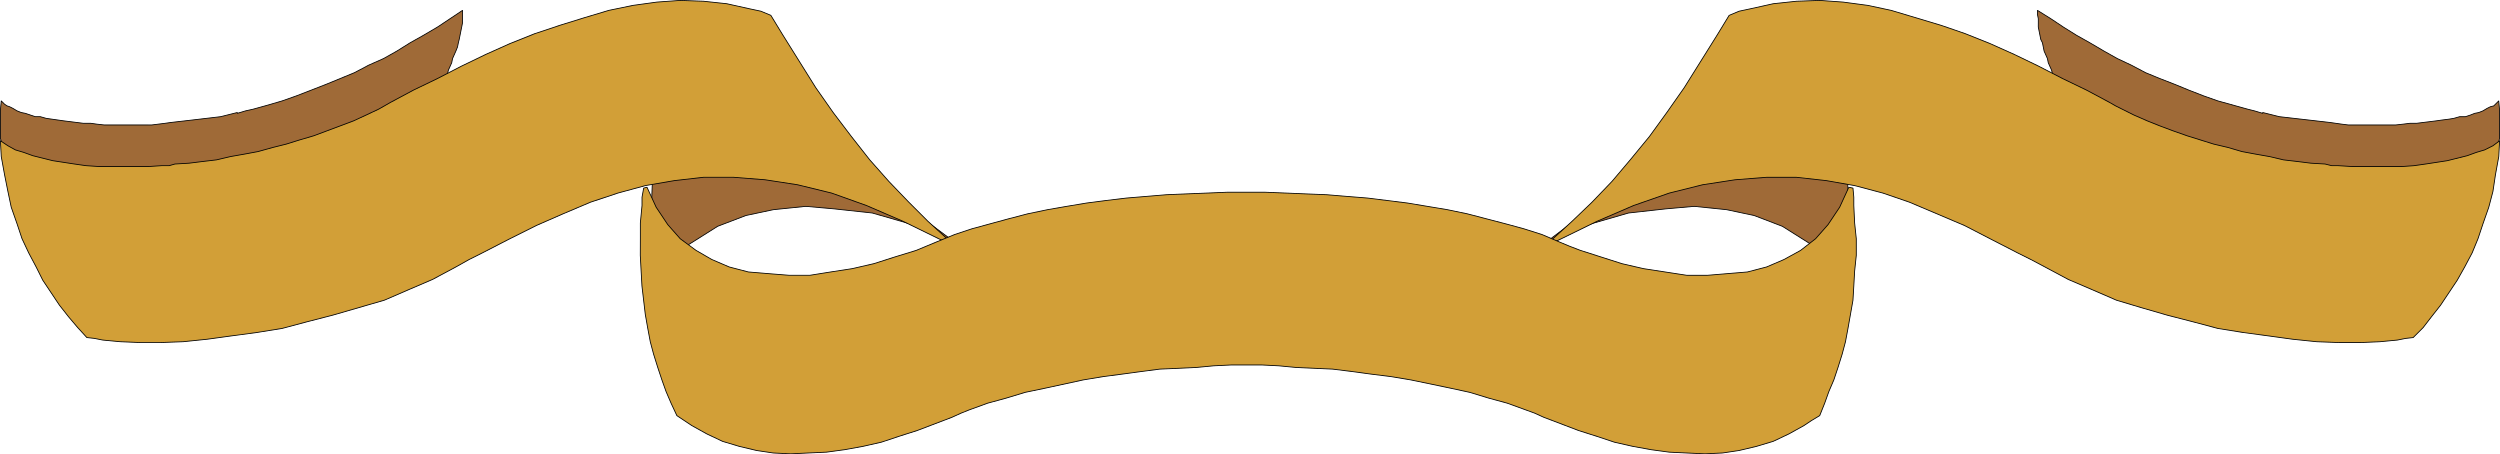 <?xml version="1.0" encoding="UTF-8" standalone="no"?>
<svg
   version="1.0"
   width="128.612mm"
   height="23.368mm"
   id="svg14"
   sodipodi:docname="Banner 040.wmf"
   xmlns:inkscape="http://www.inkscape.org/namespaces/inkscape"
   xmlns:sodipodi="http://sodipodi.sourceforge.net/DTD/sodipodi-0.dtd"
   xmlns="http://www.w3.org/2000/svg"
   xmlns:svg="http://www.w3.org/2000/svg">
  <sodipodi:namedview
     id="namedview14"
     pagecolor="#ffffff"
     bordercolor="#000000"
     borderopacity="0.25"
     inkscape:showpageshadow="2"
     inkscape:pageopacity="0.0"
     inkscape:pagecheckerboard="0"
     inkscape:deskcolor="#d1d1d1"
     inkscape:document-units="mm" />
  <defs
     id="defs1">
    <pattern
       id="WMFhbasepattern"
       patternUnits="userSpaceOnUse"
       width="6"
       height="6"
       x="0"
       y="0" />
  </defs>
  <path
     style="fill:#9f6a37;fill-opacity:1;fill-rule:evenodd;stroke:none"
     d="m 46.137,21.878 -3.232,0.807 -5.494,0.646 -4.202,0.484 -1.131,0.161 -1.293,0.161 -1.293,0.161 H 28.199 26.906 25.614 24.159 22.866 21.574 20.281 L 18.826,24.139 17.695,23.977 H 16.241 L 14.948,23.816 13.655,23.654 12.362,23.493 11.231,23.331 10.1,23.17 8.969,23.008 7.838,22.686 H 6.868 L 5.898,22.363 4.929,22.04 4.121,21.878 3.313,21.555 2.505,21.071 1.858,20.748 1.374,20.587 0.889,20.264 0.242,19.618 0.081,21.394 v 1.938 3.552 l 1.293,4.844 39.43,10.172 45.41,-22.282 0.646,-4.682 0.323,-1.292 0.646,-1.453 0.162,-0.807 0.646,-1.453 0.323,-0.807 0.162,-0.807 0.162,-0.646 0.162,-0.807 0.162,-0.807 0.162,-0.807 0.162,-0.807 V 3.633 2.826 2.018 l -2.424,1.615 -2.424,1.615 -2.747,1.615 -2.586,1.453 -2.586,1.615 -2.586,1.453 -2.909,1.292 -2.747,1.453 -2.747,1.13 -2.747,1.13 -2.909,1.13 -2.909,1.13 -2.747,0.969 -2.747,0.807 -2.909,0.807 -1.454,0.323 -1.616,0.484 v 0 z"
     id="path1" />
  <path
     style="fill:none;stroke:#000000;stroke-width:0.162px;stroke-linecap:round;stroke-linejoin:round;stroke-miterlimit:4;stroke-dasharray:none;stroke-opacity:1"
     d="m 46.137,21.878 -3.232,0.807 -5.494,0.646 -4.202,0.484 -1.131,0.161 -1.293,0.161 -1.293,0.161 H 28.199 26.906 25.614 24.159 22.866 21.574 20.281 L 18.826,24.139 17.695,23.977 H 16.241 L 14.948,23.816 13.655,23.654 12.362,23.493 11.231,23.331 10.1,23.17 8.969,23.008 7.838,22.686 H 6.868 L 5.898,22.363 4.929,22.04 4.121,21.878 3.313,21.555 2.505,21.071 1.858,20.748 1.374,20.587 0.889,20.264 0.242,19.618 0.081,21.394 v 1.938 3.552 l 1.293,4.844 39.43,10.172 45.41,-22.282 0.646,-4.682 0.323,-1.292 0.646,-1.453 0.162,-0.807 0.646,-1.453 0.323,-0.807 0.162,-0.807 0.162,-0.646 0.162,-0.807 0.162,-0.807 0.162,-0.807 0.162,-0.807 V 3.633 2.826 2.018 l -2.424,1.615 -2.424,1.615 -2.747,1.615 -2.586,1.453 -2.586,1.615 -2.586,1.453 -2.909,1.292 -2.747,1.453 -2.747,1.13 -2.747,1.13 -2.909,1.13 -2.909,1.13 -2.747,0.969 -2.747,0.807 -2.909,0.807 -1.454,0.323 -1.616,0.484 v 0"
     id="path2" />
  <path
     style="fill:#9f6a37;fill-opacity:1;fill-rule:evenodd;stroke:none"
     d="m 186.082,47.551 -9.211,-4.037 -7.272,-2.099 -7.434,-0.807 -5.494,-0.484 -6.302,0.646 -5.333,1.13 -5.494,2.099 -7.434,4.682 -5.494,-7.266 0.97,-25.511 45.248,21.636 13.413,10.011 v 0 z"
     id="path3" />
  <path
     style="fill:none;stroke:#000000;stroke-width:0.162px;stroke-linecap:round;stroke-linejoin:round;stroke-miterlimit:4;stroke-dasharray:none;stroke-opacity:1"
     d="m 186.082,47.551 -9.211,-4.037 -7.272,-2.099 -7.434,-0.807 -5.494,-0.484 -6.302,0.646 -5.333,1.13 -5.494,2.099 -7.434,4.682 -5.494,-7.266 0.97,-25.511 45.248,21.636 13.413,10.011 v 0"
     id="path4" />
  <path
     style="fill:#d29f37;fill-opacity:1;fill-rule:evenodd;stroke:none"
     d="m 184.789,47.228 -0.646,-0.807 -3.717,-3.391 -3.717,-3.714 -3.878,-4.037 -3.717,-4.198 -3.555,-4.521 -3.555,-4.682 -3.394,-4.844 -3.232,-5.167 -3.232,-5.167 -2.262,-3.714 -1.939,-0.807 -2.262,-0.484 -4.363,-0.969 -4.525,-0.484 -4.525,-0.161 -4.525,0.323 -4.686,0.646 -4.686,0.969 -4.848,1.453 -4.686,1.453 -4.848,1.615 -4.848,1.938 -4.686,2.099 -4.686,2.26 -4.686,2.422 -4.686,2.26 -4.525,2.422 -1.131,0.646 -1.131,0.646 -2.424,1.13 -2.424,1.13 -2.586,0.969 -2.586,0.969 -2.586,0.969 -2.747,0.807 -2.586,0.807 -2.586,0.646 -2.909,0.807 -2.586,0.484 -2.747,0.484 -2.747,0.646 -2.747,0.323 -2.586,0.323 -2.747,0.161 -1.131,0.323 H 31.431 L 29.007,32.373 H 26.422 23.998 21.412 19.15 L 16.726,32.212 14.463,31.889 12.362,31.566 10.262,31.243 8.322,30.759 6.383,30.274 4.606,29.628 2.99,29.144 1.535,28.337 0.081,27.368 l 0.162,3.068 0.646,3.552 0.646,3.229 0.646,3.068 1.131,3.229 0.97,2.906 1.293,2.745 1.454,2.745 1.293,2.583 1.616,2.422 1.616,2.422 1.778,2.26 1.778,2.099 1.778,1.938 1.454,0.161 1.616,0.323 3.394,0.323 3.878,0.161 h 4.04 l 4.363,-0.161 4.686,-0.484 4.686,-0.646 4.848,-0.646 5.01,-0.807 4.848,-1.292 5.01,-1.292 5.01,-1.453 5.01,-1.453 4.848,-2.099 4.525,-1.938 4.525,-2.422 2.586,-1.453 2.586,-1.292 5.333,-2.745 5.171,-2.583 5.171,-2.26 5.333,-2.26 5.333,-1.776 5.333,-1.453 5.656,-0.969 5.656,-0.646 h 5.818 l 6.141,0.484 6.302,0.969 6.626,1.615 6.787,2.422 7.11,3.068 7.595,3.714 1.778,0.646 v 0 z"
     id="path5" />
  <path
     style="fill:none;stroke:#000000;stroke-width:0.162px;stroke-linecap:round;stroke-linejoin:round;stroke-miterlimit:4;stroke-dasharray:none;stroke-opacity:1"
     d="m 184.789,47.228 -0.646,-0.807 -3.717,-3.391 -3.717,-3.714 -3.878,-4.037 -3.717,-4.198 -3.555,-4.521 -3.555,-4.682 -3.394,-4.844 -3.232,-5.167 -3.232,-5.167 -2.262,-3.714 -1.939,-0.807 -2.262,-0.484 -4.363,-0.969 -4.525,-0.484 -4.525,-0.161 -4.525,0.323 -4.686,0.646 -4.686,0.969 -4.848,1.453 -4.686,1.453 -4.848,1.615 -4.848,1.938 -4.686,2.099 -4.686,2.26 -4.686,2.422 -4.686,2.26 -4.525,2.422 -1.131,0.646 -1.131,0.646 -2.424,1.13 -2.424,1.13 -2.586,0.969 -2.586,0.969 -2.586,0.969 -2.747,0.807 -2.586,0.807 -2.586,0.646 -2.909,0.807 -2.586,0.484 -2.747,0.484 -2.747,0.646 -2.747,0.323 -2.586,0.323 -2.747,0.161 -1.131,0.323 H 31.431 L 29.007,32.373 H 26.422 23.998 21.412 19.15 L 16.726,32.212 14.463,31.889 12.362,31.566 10.262,31.243 8.322,30.759 6.383,30.274 4.606,29.628 2.99,29.144 1.535,28.337 0.081,27.368 l 0.162,3.068 0.646,3.552 0.646,3.229 0.646,3.068 1.131,3.229 0.97,2.906 1.293,2.745 1.454,2.745 1.293,2.583 1.616,2.422 1.616,2.422 1.778,2.26 1.778,2.099 1.778,1.938 1.454,0.161 1.616,0.323 3.394,0.323 3.878,0.161 h 4.04 l 4.363,-0.161 4.686,-0.484 4.686,-0.646 4.848,-0.646 5.01,-0.807 4.848,-1.292 5.01,-1.292 5.01,-1.453 5.01,-1.453 4.848,-2.099 4.525,-1.938 4.525,-2.422 2.586,-1.453 2.586,-1.292 5.333,-2.745 5.171,-2.583 5.171,-2.26 5.333,-2.26 5.333,-1.776 5.333,-1.453 5.656,-0.969 5.656,-0.646 h 5.818 l 6.141,0.484 6.302,0.969 6.626,1.615 6.787,2.422 7.11,3.068 7.595,3.714 1.778,0.646 v 0"
     id="path6" />
  <path
     style="fill:#9f6a37;fill-opacity:1;fill-rule:evenodd;stroke:none"
     d="m 439.955,21.878 3.232,0.807 5.656,0.646 4.202,0.484 1.131,0.161 1.131,0.161 1.293,0.161 h 1.293 1.454 1.131 1.454 1.293 1.293 1.293 l 1.454,-0.161 1.293,-0.161 h 1.293 l 1.293,-0.161 1.293,-0.161 1.293,-0.161 1.131,-0.161 1.293,-0.161 0.97,-0.161 1.131,-0.323 h 1.131 l 0.97,-0.323 0.808,-0.323 0.808,-0.161 0.808,-0.323 0.808,-0.484 0.646,-0.323 0.646,-0.161 0.323,-0.323 0.646,-0.646 0.162,1.776 v 1.938 3.552 l -1.131,4.844 -39.592,10.172 -45.41,-22.282 -0.646,-4.682 -0.323,-1.292 -0.646,-1.453 -0.162,-0.807 -0.646,-1.453 -0.162,-0.807 -0.162,-0.807 -0.323,-0.646 -0.162,-0.807 -0.162,-0.807 -0.162,-0.807 V 4.44 3.633 L 396.162,2.826 V 2.018 l 2.586,1.615 2.424,1.615 2.586,1.615 2.586,1.453 2.747,1.615 2.586,1.453 2.747,1.292 2.747,1.453 2.747,1.13 2.909,1.13 2.747,1.13 2.909,1.13 2.747,0.969 2.909,0.807 2.909,0.807 1.293,0.323 1.616,0.484 v 0 z"
     id="path7" />
  <path
     style="fill:none;stroke:#000000;stroke-width:0.162px;stroke-linecap:round;stroke-linejoin:round;stroke-miterlimit:4;stroke-dasharray:none;stroke-opacity:1"
     d="m 439.955,21.878 3.232,0.807 5.656,0.646 4.202,0.484 1.131,0.161 1.131,0.161 1.293,0.161 h 1.293 1.454 1.131 1.454 1.293 1.293 1.293 l 1.454,-0.161 1.293,-0.161 h 1.293 l 1.293,-0.161 1.293,-0.161 1.293,-0.161 1.131,-0.161 1.293,-0.161 0.97,-0.161 1.131,-0.323 h 1.131 l 0.97,-0.323 0.808,-0.323 0.808,-0.161 0.808,-0.323 0.808,-0.484 0.646,-0.323 0.646,-0.161 0.323,-0.323 0.646,-0.646 0.162,1.776 v 1.938 3.552 l -1.131,4.844 -39.592,10.172 -45.41,-22.282 -0.646,-4.682 -0.323,-1.292 -0.646,-1.453 -0.162,-0.807 -0.646,-1.453 -0.162,-0.807 -0.162,-0.807 -0.323,-0.646 -0.162,-0.807 -0.162,-0.807 -0.162,-0.807 V 4.44 3.633 L 396.162,2.826 V 2.018 l 2.586,1.615 2.424,1.615 2.586,1.615 2.586,1.453 2.747,1.615 2.586,1.453 2.747,1.292 2.747,1.453 2.747,1.13 2.909,1.13 2.747,1.13 2.909,1.13 2.747,0.969 2.909,0.807 2.909,0.807 1.293,0.323 1.616,0.484 v 0"
     id="path8" />
  <path
     style="fill:#9f6a37;fill-opacity:1;fill-rule:evenodd;stroke:none"
     d="m 300.01,47.551 9.373,-4.037 7.272,-2.099 7.272,-0.807 5.494,-0.484 6.302,0.646 5.333,1.13 5.494,2.099 7.434,4.682 5.494,-7.266 -0.97,-25.511 -45.248,21.636 z"
     id="path9" />
  <path
     style="fill:none;stroke:#000000;stroke-width:0.162px;stroke-linecap:round;stroke-linejoin:round;stroke-miterlimit:4;stroke-dasharray:none;stroke-opacity:1"
     d="m 300.01,47.551 9.373,-4.037 7.272,-2.099 7.272,-0.807 5.494,-0.484 6.302,0.646 5.333,1.13 5.494,2.099 7.434,4.682 5.494,-7.266 -0.97,-25.511 -45.248,21.636 -13.251,10.011 v 0"
     id="path10" />
  <path
     style="fill:#d29f37;fill-opacity:1;fill-rule:evenodd;stroke:none"
     d="m 301.141,47.228 0.808,-0.807 3.717,-3.391 3.878,-3.714 3.878,-4.037 3.555,-4.198 3.717,-4.521 3.394,-4.682 3.394,-4.844 3.232,-5.167 3.232,-5.167 2.262,-3.714 1.939,-0.807 2.262,-0.484 4.363,-0.969 4.525,-0.484 4.525,-0.161 4.525,0.323 4.848,0.646 4.525,0.969 4.848,1.453 4.848,1.453 4.686,1.615 4.848,1.938 4.686,2.099 4.686,2.26 4.686,2.422 4.686,2.26 4.525,2.422 1.131,0.646 1.293,0.646 2.262,1.13 2.586,1.13 2.424,0.969 2.586,0.969 2.747,0.969 2.586,0.807 2.586,0.807 2.747,0.646 2.747,0.807 2.586,0.484 2.747,0.484 2.747,0.646 2.747,0.323 2.586,0.323 2.747,0.161 1.293,0.323 h 1.293 l 2.586,0.161 h 2.586 2.424 2.424 2.424 l 2.262,-0.161 2.262,-0.323 2.101,-0.323 2.101,-0.323 1.939,-0.484 1.939,-0.484 1.778,-0.646 1.616,-0.484 1.616,-0.807 1.293,-0.969 -0.162,3.068 -0.646,3.552 -0.485,3.229 -0.808,3.068 -1.131,3.229 -0.97,2.906 -1.131,2.745 -1.454,2.745 -1.454,2.583 -1.616,2.422 -1.616,2.422 -1.778,2.26 -1.616,2.099 -1.939,1.938 -1.454,0.161 -1.616,0.323 -3.394,0.323 -3.717,0.161 h -4.202 l -4.363,-0.161 -4.686,-0.484 -4.686,-0.646 -4.848,-0.646 -5.01,-0.807 -4.848,-1.292 -5.01,-1.292 -5.01,-1.453 -4.848,-1.453 -4.848,-2.099 -4.525,-1.938 -4.525,-2.422 -2.747,-1.453 -2.586,-1.292 -5.333,-2.745 -5.01,-2.583 -5.333,-2.26 -5.333,-2.26 -5.171,-1.776 -5.494,-1.453 -5.494,-0.969 -5.818,-0.646 h -5.818 l -6.141,0.484 -6.302,0.969 -6.464,1.615 -6.949,2.422 -7.11,3.068 -7.595,3.714 -1.778,0.646 v 0 z"
     id="path11" />
  <path
     style="fill:none;stroke:#000000;stroke-width:0.162px;stroke-linecap:round;stroke-linejoin:round;stroke-miterlimit:4;stroke-dasharray:none;stroke-opacity:1"
     d="m 301.141,47.228 0.808,-0.807 3.717,-3.391 3.878,-3.714 3.878,-4.037 3.555,-4.198 3.717,-4.521 3.394,-4.682 3.394,-4.844 3.232,-5.167 3.232,-5.167 2.262,-3.714 1.939,-0.807 2.262,-0.484 4.363,-0.969 4.525,-0.484 4.525,-0.161 4.525,0.323 4.848,0.646 4.525,0.969 4.848,1.453 4.848,1.453 4.686,1.615 4.848,1.938 4.686,2.099 4.686,2.26 4.686,2.422 4.686,2.26 4.525,2.422 1.131,0.646 1.293,0.646 2.262,1.13 2.586,1.13 2.424,0.969 2.586,0.969 2.747,0.969 2.586,0.807 2.586,0.807 2.747,0.646 2.747,0.807 2.586,0.484 2.747,0.484 2.747,0.646 2.747,0.323 2.586,0.323 2.747,0.161 1.293,0.323 h 1.293 l 2.586,0.161 h 2.586 2.424 2.424 2.424 l 2.262,-0.161 2.262,-0.323 2.101,-0.323 2.101,-0.323 1.939,-0.484 1.939,-0.484 1.778,-0.646 1.616,-0.484 1.616,-0.807 1.293,-0.969 -0.162,3.068 -0.646,3.552 -0.485,3.229 -0.808,3.068 -1.131,3.229 -0.97,2.906 -1.131,2.745 -1.454,2.745 -1.454,2.583 -1.616,2.422 -1.616,2.422 -1.778,2.26 -1.616,2.099 -1.939,1.938 -1.454,0.161 -1.616,0.323 -3.394,0.323 -3.717,0.161 h -4.202 l -4.363,-0.161 -4.686,-0.484 -4.686,-0.646 -4.848,-0.646 -5.01,-0.807 -4.848,-1.292 -5.01,-1.292 -5.01,-1.453 -4.848,-1.453 -4.848,-2.099 -4.525,-1.938 -4.525,-2.422 -2.747,-1.453 -2.586,-1.292 -5.333,-2.745 -5.01,-2.583 -5.333,-2.26 -5.333,-2.26 -5.171,-1.776 -5.494,-1.453 -5.494,-0.969 -5.818,-0.646 h -5.818 l -6.141,0.484 -6.302,0.969 -6.464,1.615 -6.949,2.422 -7.11,3.068 -7.595,3.714 -1.778,0.646 v 0"
     id="path12" />
  <path
     style="fill:#d29f37;fill-opacity:1;fill-rule:evenodd;stroke:none"
     d="m 242.319,37.379 h 1.939 1.778 l 4.04,0.161 3.878,0.161 4.04,0.161 3.878,0.323 4.04,0.323 3.878,0.484 3.878,0.484 3.878,0.646 3.878,0.646 3.878,0.807 3.717,0.969 3.717,0.969 3.555,0.969 3.555,1.13 3.394,1.453 1.939,0.807 2.101,0.807 4.04,1.292 4.04,1.292 4.202,0.969 4.202,0.646 4.202,0.646 h 4.04 l 3.878,-0.323 3.878,-0.323 3.717,-0.969 3.394,-1.453 3.232,-1.776 2.909,-2.26 2.424,-2.745 2.262,-3.391 1.778,-3.875 0.808,0.161 0.162,1.776 v 1.615 l 0.162,3.391 0.323,3.068 v 3.229 l -0.323,3.068 -0.162,2.906 -0.162,2.745 -0.485,2.745 -0.485,2.745 -0.485,2.583 -0.646,2.422 -0.808,2.583 -0.808,2.422 -0.97,2.26 -0.808,2.26 -0.97,2.422 -1.616,0.969 -1.454,0.969 -2.909,1.615 -3.07,1.453 -3.232,0.969 -3.394,0.807 -3.232,0.484 -3.394,0.161 -3.555,-0.161 -3.394,-0.161 -3.555,-0.484 -3.555,-0.646 -3.555,-0.807 -3.394,-1.13 -3.555,-1.13 -3.394,-1.292 -3.394,-1.292 -1.778,-0.807 -1.778,-0.646 -3.555,-1.292 -3.555,-0.969 -3.717,-1.13 -3.717,-0.807 -3.878,-0.807 -3.878,-0.807 -3.878,-0.646 -3.878,-0.484 -3.555,-0.484 -3.878,-0.484 -3.555,-0.161 -3.555,-0.161 -3.394,-0.323 -3.232,-0.161 h -2.909 -3.07 l -3.394,0.161 -3.394,0.323 -3.394,0.161 -3.717,0.161 -3.717,0.484 -3.555,0.484 -3.717,0.484 -3.878,0.646 -3.717,0.807 -3.717,0.807 -3.878,0.807 -3.717,1.13 -3.555,0.969 -3.555,1.292 -1.616,0.646 -1.778,0.807 -3.394,1.292 -3.394,1.292 -3.555,1.13 -3.394,1.13 -3.555,0.807 -3.555,0.646 -3.555,0.484 -3.555,0.161 -3.394,0.161 -3.394,-0.161 -3.232,-0.484 -3.394,-0.807 -3.232,-0.969 -3.07,-1.453 -2.909,-1.615 -1.454,-0.969 -1.454,-0.969 -1.131,-2.422 -0.97,-2.26 -0.808,-2.26 -0.808,-2.422 -0.808,-2.583 -0.646,-2.422 -0.485,-2.583 -0.485,-2.745 -0.323,-2.745 -0.323,-2.745 -0.162,-2.906 -0.162,-3.068 V 46.42 43.353 l 0.323,-3.391 v -1.615 l 0.323,-1.776 0.646,-0.161 1.778,3.875 2.262,3.391 2.424,2.745 3.07,2.26 3.07,1.776 3.394,1.453 3.717,0.969 3.878,0.323 4.04,0.323 h 4.04 l 4.04,-0.646 4.202,-0.646 4.202,-0.969 4.04,-1.292 4.202,-1.292 1.939,-0.807 1.939,-0.807 3.555,-1.453 3.394,-1.13 3.555,-0.969 3.555,-0.969 3.717,-0.969 3.878,-0.807 3.717,-0.646 3.878,-0.646 3.717,-0.484 4.04,-0.484 3.878,-0.323 3.878,-0.323 3.878,-0.161 4.04,-0.161 3.878,-0.161 h 1.939 1.939 v 0 z"
     id="path13" />
  <path
     style="fill:none;stroke:#000000;stroke-width:0.162px;stroke-linecap:round;stroke-linejoin:round;stroke-miterlimit:4;stroke-dasharray:none;stroke-opacity:1"
     d="m 242.319,37.379 h 1.939 1.778 l 4.04,0.161 3.878,0.161 4.04,0.161 3.878,0.323 4.04,0.323 3.878,0.484 3.878,0.484 3.878,0.646 3.878,0.646 3.878,0.807 3.717,0.969 3.717,0.969 3.555,0.969 3.555,1.13 3.394,1.453 1.939,0.807 2.101,0.807 4.04,1.292 4.04,1.292 4.202,0.969 4.202,0.646 4.202,0.646 h 4.04 l 3.878,-0.323 3.878,-0.323 3.717,-0.969 3.394,-1.453 3.232,-1.776 2.909,-2.26 2.424,-2.745 2.262,-3.391 1.778,-3.875 0.808,0.161 0.162,1.776 v 1.615 l 0.162,3.391 0.323,3.068 v 3.229 l -0.323,3.068 -0.162,2.906 -0.162,2.745 -0.485,2.745 -0.485,2.745 -0.485,2.583 -0.646,2.422 -0.808,2.583 -0.808,2.422 -0.97,2.26 -0.808,2.26 -0.97,2.422 -1.616,0.969 -1.454,0.969 -2.909,1.615 -3.07,1.453 -3.232,0.969 -3.394,0.807 -3.232,0.484 -3.394,0.161 -3.555,-0.161 -3.394,-0.161 -3.555,-0.484 -3.555,-0.646 -3.555,-0.807 -3.394,-1.13 -3.555,-1.13 -3.394,-1.292 -3.394,-1.292 -1.778,-0.807 -1.778,-0.646 -3.555,-1.292 -3.555,-0.969 -3.717,-1.13 -3.717,-0.807 -3.878,-0.807 -3.878,-0.807 -3.878,-0.646 -3.878,-0.484 -3.555,-0.484 -3.878,-0.484 -3.555,-0.161 -3.555,-0.161 -3.394,-0.323 -3.232,-0.161 h -2.909 -3.07 l -3.394,0.161 -3.394,0.323 -3.394,0.161 -3.717,0.161 -3.717,0.484 -3.555,0.484 -3.717,0.484 -3.878,0.646 -3.717,0.807 -3.717,0.807 -3.878,0.807 -3.717,1.13 -3.555,0.969 -3.555,1.292 -1.616,0.646 -1.778,0.807 -3.394,1.292 -3.394,1.292 -3.555,1.13 -3.394,1.13 -3.555,0.807 -3.555,0.646 -3.555,0.484 -3.555,0.161 -3.394,0.161 -3.394,-0.161 -3.232,-0.484 -3.394,-0.807 -3.232,-0.969 -3.07,-1.453 -2.909,-1.615 -1.454,-0.969 -1.454,-0.969 -1.131,-2.422 -0.97,-2.26 -0.808,-2.26 -0.808,-2.422 -0.808,-2.583 -0.646,-2.422 -0.485,-2.583 -0.485,-2.745 -0.323,-2.745 -0.323,-2.745 -0.162,-2.906 -0.162,-3.068 V 46.42 43.353 l 0.323,-3.391 v -1.615 l 0.323,-1.776 0.646,-0.161 1.778,3.875 2.262,3.391 2.424,2.745 3.07,2.26 3.07,1.776 3.394,1.453 3.717,0.969 3.878,0.323 4.04,0.323 h 4.04 l 4.04,-0.646 4.202,-0.646 4.202,-0.969 4.04,-1.292 4.202,-1.292 1.939,-0.807 1.939,-0.807 3.555,-1.453 3.394,-1.13 3.555,-0.969 3.555,-0.969 3.717,-0.969 3.878,-0.807 3.717,-0.646 3.878,-0.646 3.717,-0.484 4.04,-0.484 3.878,-0.323 3.878,-0.323 3.878,-0.161 4.04,-0.161 3.878,-0.161 h 1.939 1.939 v 0"
     id="path14" />
</svg>

